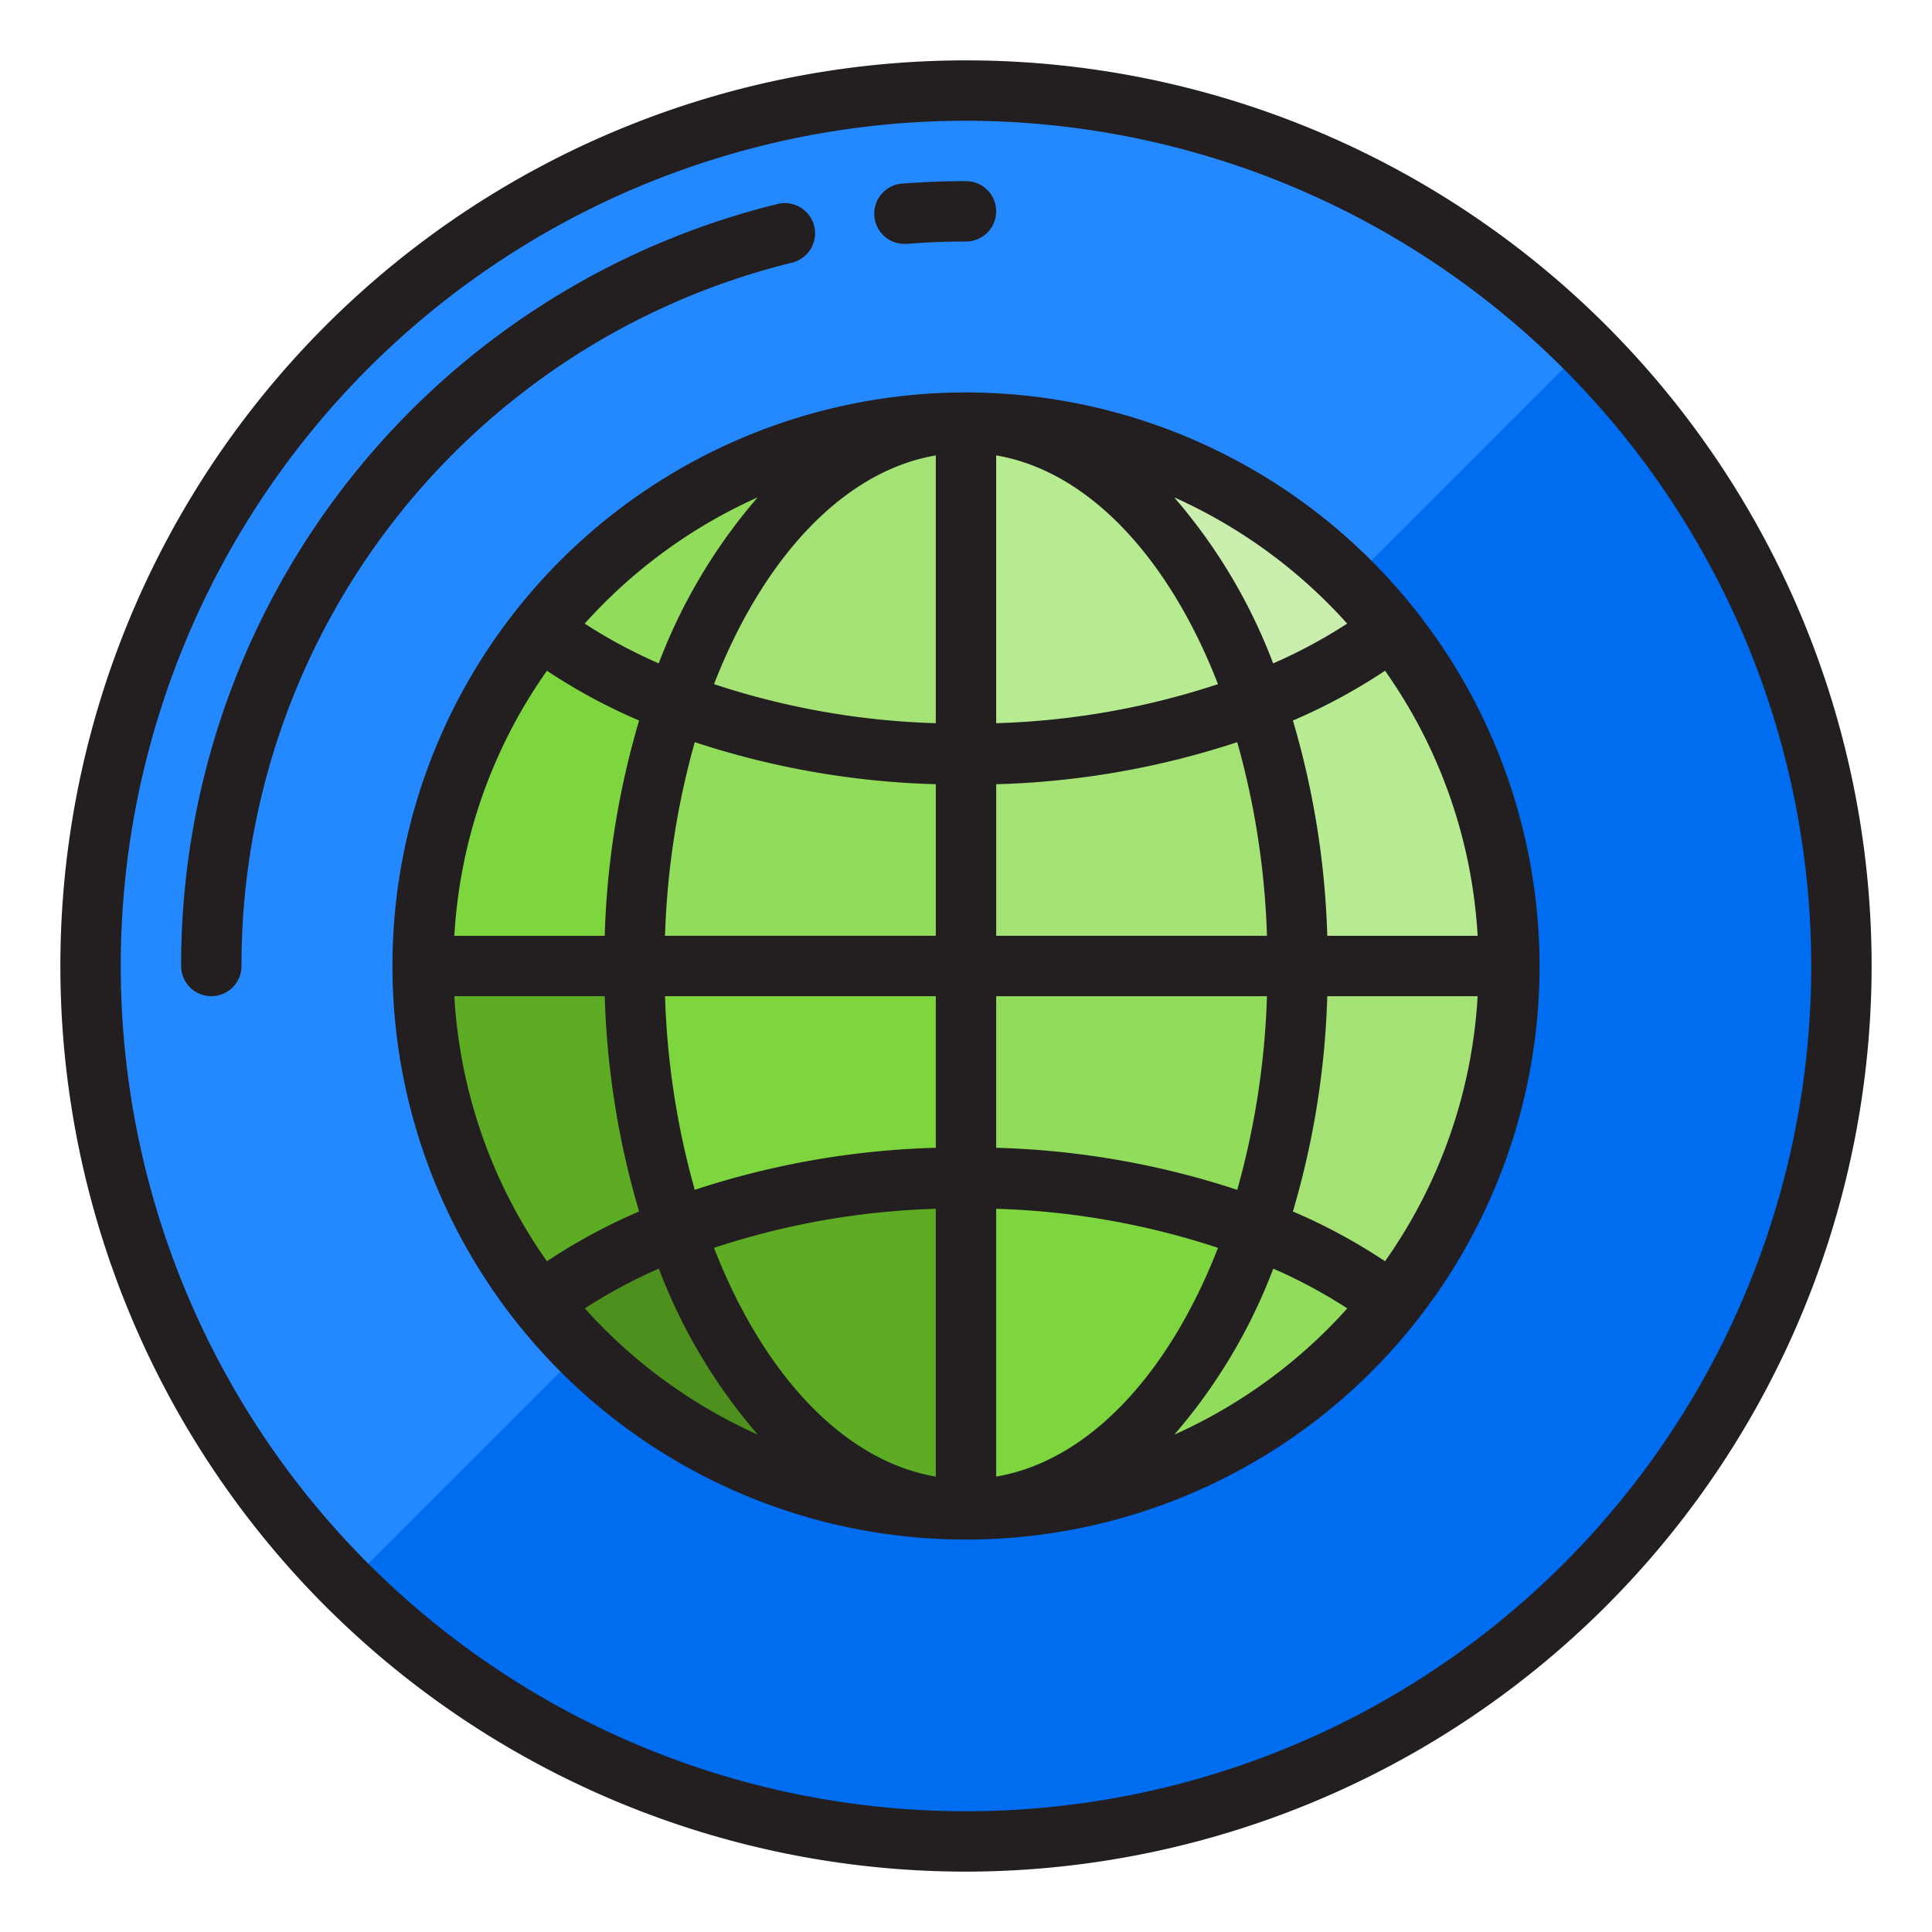 <svg height="512" viewBox="0 0 64 64" width="512" xmlns="http://www.w3.org/2000/svg"><g id="world-global-button-network-globe"><circle cx="32" cy="32" fill="#2488ff" r="29"/><path d="m52.508 11.492-41.016 41.016a29 29 0 0 0 41.016-41.016z" fill="#006df0"/><path d="m22.375 23.292a17.734 17.734 0 0 1 -4.475-2.457 17.911 17.911 0 0 0 -3.9 11.165h7a27.309 27.309 0 0 1 1.375-8.708z" fill="#7ed63e"/><path d="m22.375 40.708a27.309 27.309 0 0 1 -1.375-8.708h-7a17.913 17.913 0 0 0 3.9 11.165 17.734 17.734 0 0 1 4.47-2.455z" fill="#5eac24"/><path d="m41.625 40.708c-1.876 5.539-5.481 9.292-9.625 9.292a17.954 17.954 0 0 0 14.1-6.835 17.734 17.734 0 0 0 -4.47-2.455z" fill="#91dc5a"/><path d="m22.375 40.708a17.734 17.734 0 0 0 -4.475 2.457 17.954 17.954 0 0 0 14.1 6.835c-4.144 0-7.749-3.753-9.625-9.292z" fill="#4e901e"/><path d="m43 32a27.309 27.309 0 0 1 -1.375 8.708h.005a17.734 17.734 0 0 1 4.47 2.457 17.913 17.913 0 0 0 3.9-11.165z" fill="#a4e276"/><path d="m22.375 23.292c1.876-5.539 5.481-9.292 9.625-9.292a17.954 17.954 0 0 0 -14.1 6.835 17.734 17.734 0 0 0 4.47 2.455z" fill="#91dc5a"/><path d="m41.625 23.292h.005a17.734 17.734 0 0 0 4.47-2.457 17.954 17.954 0 0 0 -14.1-6.835c4.144 0 7.749 3.753 9.625 9.292z" fill="#c9eeae"/><path d="m41.625 23.292a27.309 27.309 0 0 1 1.375 8.708h7a17.911 17.911 0 0 0 -3.9-11.165 17.734 17.734 0 0 1 -4.47 2.455z" fill="#b6eb92"/><path d="m21 32a27.309 27.309 0 0 0 1.375 8.708 26.655 26.655 0 0 1 9.625-1.708v-7z" fill="#7ed63e"/><path d="m32 25v7h11a27.309 27.309 0 0 0 -1.375-8.708 26.655 26.655 0 0 1 -9.625 1.708z" fill="#a4e276"/><path d="m32 39a26.655 26.655 0 0 1 9.625 1.708 27.309 27.309 0 0 0 1.375-8.708h-11z" fill="#91dc5a"/><path d="m32 25a26.655 26.655 0 0 1 -9.625-1.708 27.309 27.309 0 0 0 -1.375 8.708h11z" fill="#91dc5a"/><path d="m41.625 40.708a26.655 26.655 0 0 0 -9.625-1.708v11c4.144 0 7.749-3.753 9.625-9.292z" fill="#7ed63e"/><path d="m22.375 23.292a26.655 26.655 0 0 0 9.625 1.708v-11c-4.144 0-7.749 3.753-9.625 9.292z" fill="#a4e276"/><path d="m41.625 23.292c-1.876-5.539-5.481-9.292-9.625-9.292v11a26.655 26.655 0 0 0 9.625-1.708z" fill="#b6eb92"/><path d="m22.375 40.708c1.876 5.539 5.481 9.292 9.625 9.292v-11a26.655 26.655 0 0 0 -9.625 1.708z" fill="#5eac24"/><g fill="#231f20"><path d="m32 62a30 30 0 1 1 30-30 30.034 30.034 0 0 1 -30 30zm0-58a28 28 0 1 0 28 28 28.032 28.032 0 0 0 -28-28z"/><path d="m32 13a19 19 0 1 0 19 19 19.021 19.021 0 0 0 -19-19zm-1 18h-8.97a26.7 26.7 0 0 1 .985-6.415 27.919 27.919 0 0 0 7.985 1.393zm0 2v5.022a27.9 27.9 0 0 0 -7.985 1.393 26.7 26.7 0 0 1 -.985-6.415zm2 0h8.97a26.7 26.7 0 0 1 -.985 6.415 27.919 27.919 0 0 0 -7.985-1.393zm0-2v-5.022a27.9 27.9 0 0 0 7.985-1.393 26.7 26.7 0 0 1 .985 6.415zm0-7.043v-8.871c3.069.521 5.73 3.413 7.347 7.577a25.785 25.785 0 0 1 -7.347 1.294zm-2-8.871v8.871a25.8 25.8 0 0 1 -7.347-1.294c1.617-4.163 4.278-7.056 7.347-7.577zm-10.968 15.914h-4.981a16.882 16.882 0 0 1 3.068-8.781 18.816 18.816 0 0 0 3.052 1.649 28.03 28.03 0 0 0 -1.139 7.132zm0 2a28.03 28.03 0 0 0 1.139 7.132 18.893 18.893 0 0 0 -3.052 1.649 16.882 16.882 0 0 1 -3.068-8.781zm10.968 7.043v8.871c-3.069-.521-5.73-3.413-7.347-7.577a25.785 25.785 0 0 1 7.347-1.294zm2 8.871v-8.871a25.8 25.8 0 0 1 7.347 1.294c-1.617 4.163-4.278 7.056-7.347 7.577zm10.968-15.914h4.981a16.882 16.882 0 0 1 -3.068 8.781 18.816 18.816 0 0 0 -3.052-1.649 28.03 28.03 0 0 0 1.139-7.132zm0-2a28.03 28.03 0 0 0 -1.139-7.132 18.893 18.893 0 0 0 3.052-1.649 16.882 16.882 0 0 1 3.068 8.781zm.659-10.342a16.981 16.981 0 0 1 -2.452 1.317 18.315 18.315 0 0 0 -3.279-5.5 17.08 17.08 0 0 1 5.731 4.183zm-19.527-4.183a18.315 18.315 0 0 0 -3.279 5.5 17.034 17.034 0 0 1 -2.452-1.317 17.08 17.08 0 0 1 5.731-4.183zm-5.727 26.867a16.981 16.981 0 0 1 2.452-1.317 18.315 18.315 0 0 0 3.279 5.5 17.08 17.08 0 0 1 -5.731-4.183zm19.527 4.183a18.315 18.315 0 0 0 3.279-5.5 17.034 17.034 0 0 1 2.452 1.317 17.08 17.08 0 0 1 -5.731 4.183z"/><path d="m30 8.079a1 1 0 0 1 -.078-2c.688-.051 1.388-.079 2.078-.079a1 1 0 0 1 0 2c-.638 0-1.284.025-1.921.076z"/><path d="m7 33a1 1 0 0 1 -1-1 25.953 25.953 0 0 1 19.76-25.243 1 1 0 1 1 .48 1.943 23.959 23.959 0 0 0 -18.24 23.3 1 1 0 0 1 -1 1z"/></g></g></svg>